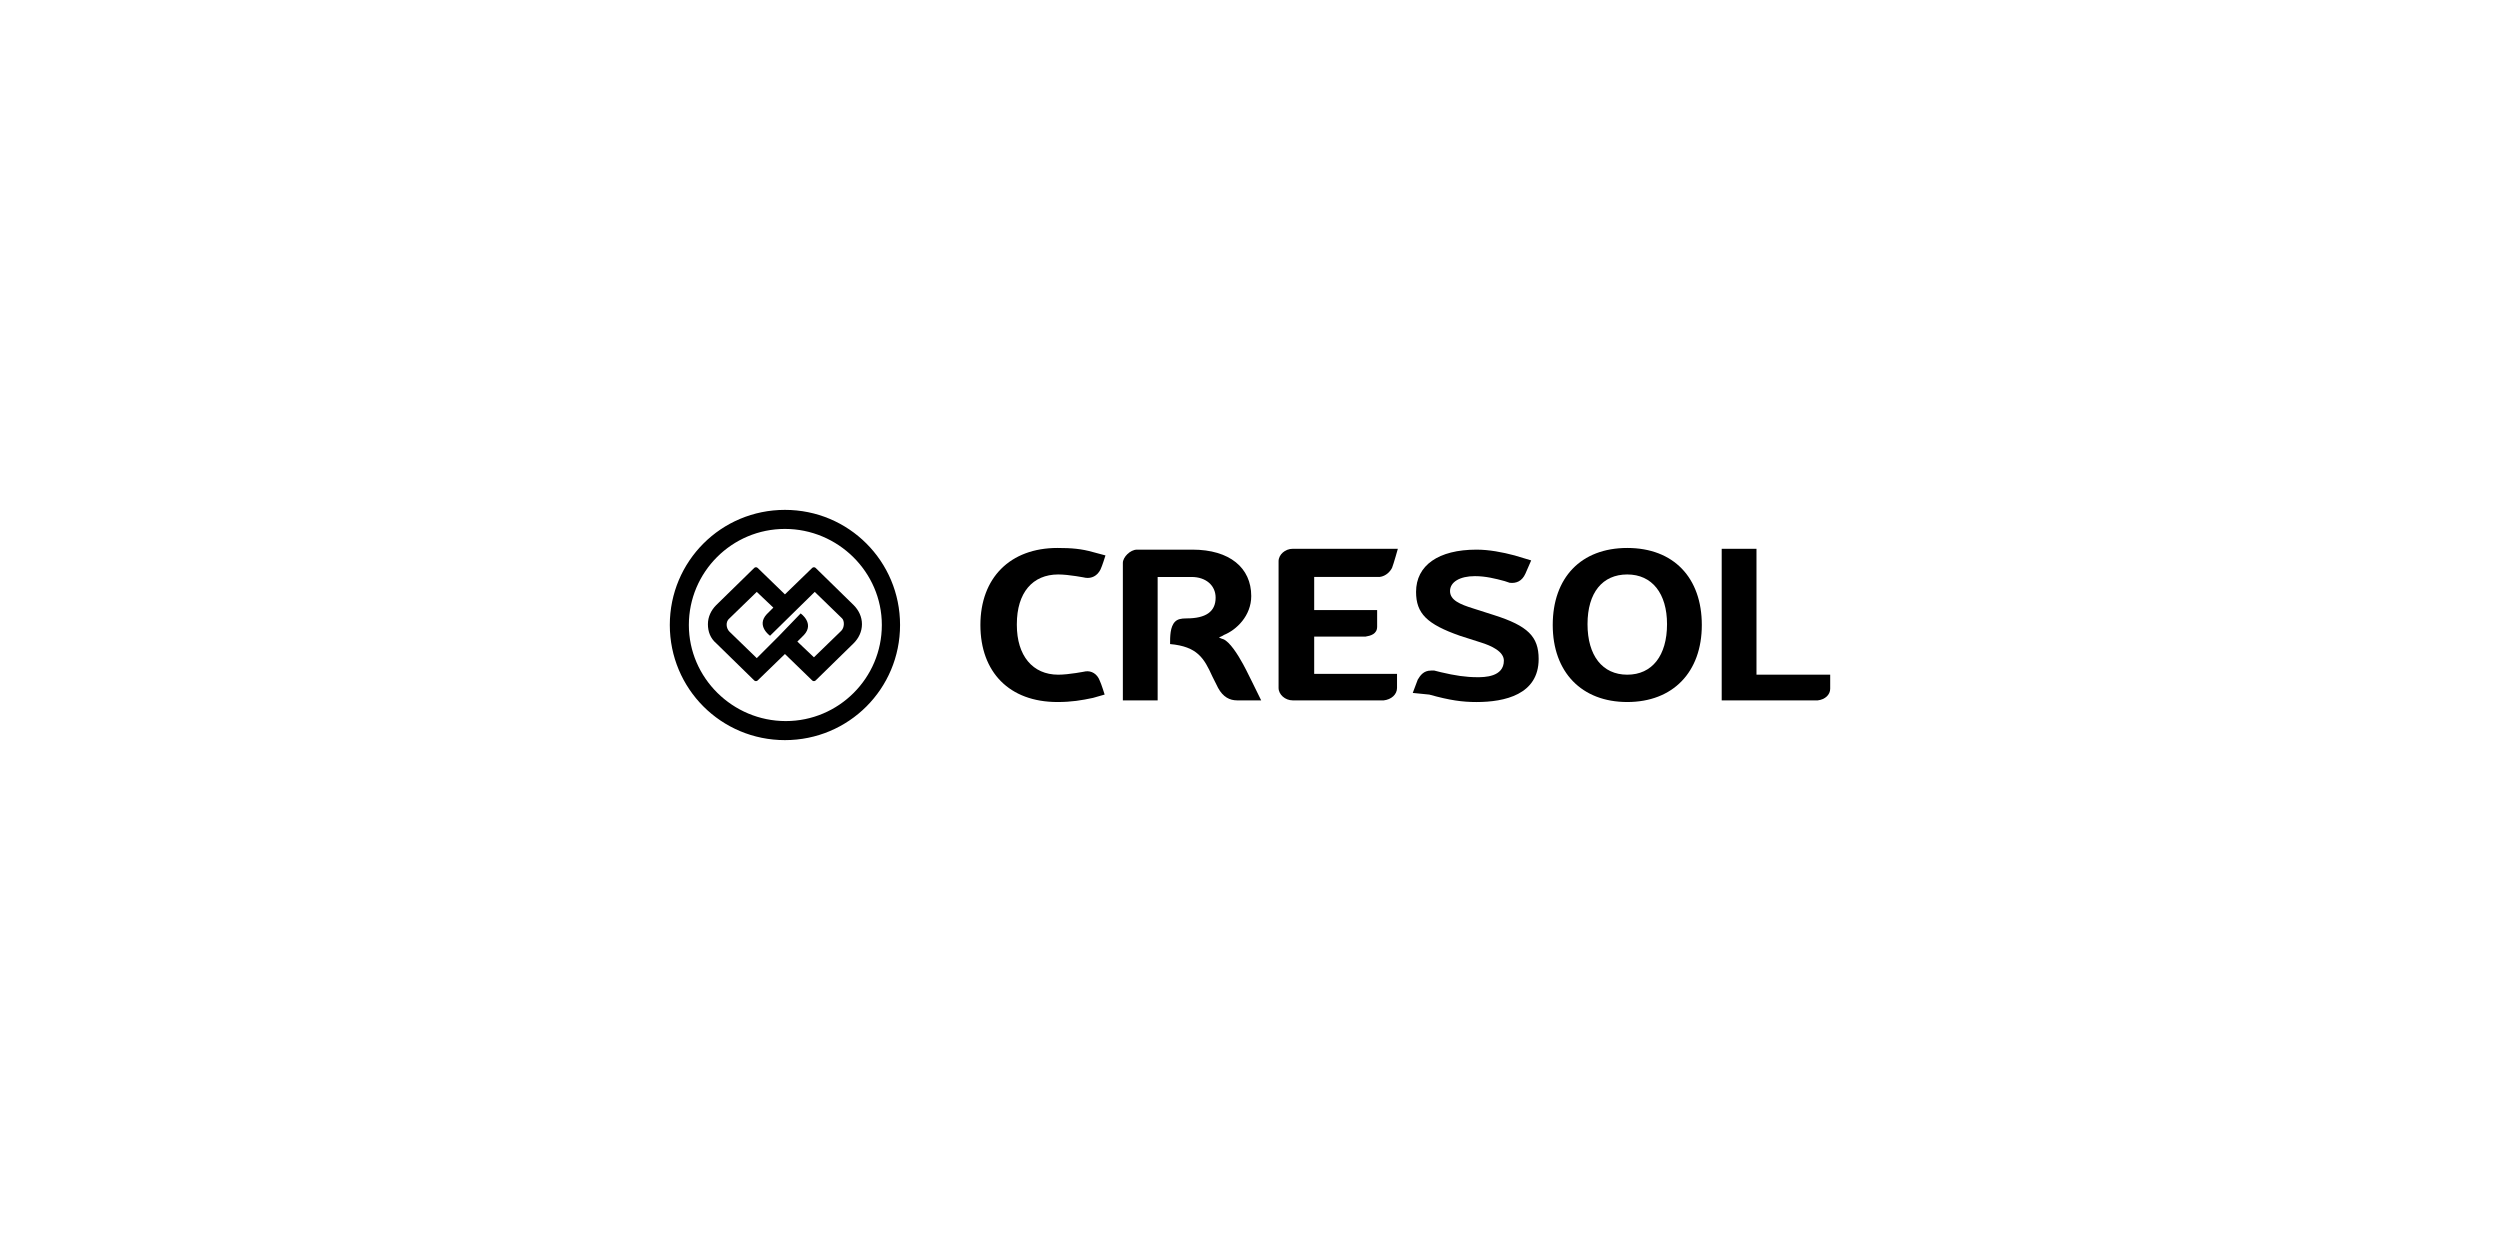 <svg width="256" height="128" viewBox="0 0 256 128" fill="none" xmlns="http://www.w3.org/2000/svg">
<path d="M90.3 64C90.3 69.428 85.89 73.838 80.462 73.838C75.034 73.838 70.539 69.428 70.539 64C70.539 58.572 74.949 54.162 80.377 54.162C85.805 54.162 90.3 58.572 90.3 64ZM92.166 64C92.166 57.469 86.908 52.211 80.377 52.211C73.846 52.211 68.588 57.469 68.588 64C68.588 70.531 73.846 75.789 80.377 75.789C86.908 75.789 92.166 70.531 92.166 64Z" fill="black"/>
<path d="M86.145 64.595L83.346 67.309L81.649 65.698L82.328 65.019C83.43 63.832 81.989 62.814 81.989 62.814L79.699 65.189L79.529 65.359L77.493 67.394L74.695 64.68C74.355 64.341 74.271 63.663 74.695 63.323L77.493 60.609L79.19 62.221L78.511 62.899C77.409 64.087 78.851 65.104 78.851 65.104L83.43 60.609L86.229 63.323C86.484 63.578 86.484 64.256 86.145 64.595ZM87.417 61.966L83.515 58.15C83.43 58.065 83.261 58.065 83.176 58.15L80.377 60.864L77.578 58.15C77.493 58.065 77.324 58.065 77.239 58.15L73.338 61.966C72.829 62.475 72.49 63.154 72.49 63.917C72.49 64.68 72.744 65.359 73.338 65.868L77.239 69.684C77.324 69.769 77.493 69.769 77.578 69.684L80.377 66.97L83.176 69.684C83.261 69.769 83.43 69.769 83.515 69.684L87.417 65.868C87.926 65.359 88.265 64.68 88.265 63.917C88.265 63.154 87.926 62.475 87.417 61.966Z" fill="black"/>
<path d="M166.633 69.088C164.089 69.088 162.562 67.137 162.562 63.914C162.562 60.691 164.089 58.825 166.633 58.825C169.177 58.825 170.704 60.776 170.704 63.914C170.704 67.137 169.177 69.088 166.633 69.088ZM166.633 56.111C161.883 56.111 159 59.165 159 63.999C159 68.833 161.968 71.887 166.633 71.887C171.298 71.887 174.266 68.833 174.266 63.999C174.266 59.165 171.383 56.111 166.633 56.111Z" fill="black"/>
<path d="M143.055 69.004H134.573V65.188H139.832C140.341 65.103 141.019 64.933 141.019 64.17V62.474H134.573V59.081H141.274C141.952 58.996 142.376 58.487 142.546 58.148C142.715 57.724 143.139 56.197 143.139 56.197C143.139 56.197 132.453 56.197 132.368 56.197C131.605 56.197 130.926 56.791 130.926 57.469V70.446C130.926 71.124 131.605 71.718 132.368 71.718H141.698C142.461 71.633 143.055 71.124 143.055 70.446V69.004Z" fill="black"/>
<path d="M186.14 71.718C186.904 71.633 187.412 71.124 187.412 70.531V69.089H179.864V56.197H176.302V71.718H186.14Z" fill="black"/>
<path d="M146.362 71.126C148.483 71.719 149.755 71.889 151.197 71.889C154.08 71.889 157.558 71.126 157.558 67.479C157.558 65.189 156.455 64.086 152.978 62.983L150.857 62.305C149.5 61.881 148.483 61.457 148.483 60.524C148.483 59.591 149.5 58.997 151.027 58.997C152.13 58.997 153.147 59.252 154.08 59.506L154.589 59.676C155.268 59.761 155.861 59.506 156.201 58.743L156.794 57.386L155.098 56.877C153.826 56.538 152.469 56.283 151.197 56.283C147.295 56.283 145.005 57.895 145.005 60.609C145.005 62.814 146.108 63.916 149.5 65.104L151.621 65.782C152.723 66.122 153.996 66.715 153.996 67.648C153.996 69.345 151.96 69.345 151.282 69.345C150.094 69.345 148.992 69.175 147.55 68.836L146.871 68.666C146.786 68.666 146.617 68.666 146.532 68.666C145.769 68.666 145.429 69.175 145.175 69.599L144.666 70.956L146.362 71.126Z" fill="black"/>
<path d="M124.141 69.26L124.735 70.447C125.244 71.38 125.922 71.719 126.686 71.719H129.145C129.145 71.719 127.364 68.072 127.279 67.987C126.77 67.055 125.922 65.698 125.244 65.443C125.159 65.443 124.82 65.273 124.82 65.273C124.82 65.273 125.244 65.104 125.329 65.019C126.601 64.51 128.127 63.068 128.127 61.033C128.127 58.149 125.922 56.283 122.106 56.283C122.106 56.283 116.508 56.283 116.423 56.283C115.745 56.283 114.981 57.047 114.981 57.64V71.719H118.543V59.082H122.021C123.463 59.082 124.48 59.93 124.48 61.202C124.48 62.644 123.463 63.323 121.512 63.323C120.918 63.323 120.579 63.408 120.324 63.662C119.816 64.171 119.816 65.189 119.816 65.952C122.614 66.206 123.293 67.394 124.141 69.26Z" fill="black"/>
<path d="M111.164 68.749C111.164 68.749 109.468 69.088 108.366 69.088C105.736 69.088 104.125 67.137 104.125 63.999V63.914C104.125 60.691 105.736 58.825 108.366 58.825C109.468 58.825 111.164 59.165 111.164 59.165C111.758 59.249 112.352 58.995 112.691 58.316C112.861 57.977 113.2 56.875 113.2 56.875L111.928 56.535C110.74 56.196 109.723 56.111 108.281 56.111C103.446 56.111 100.393 59.165 100.393 63.999C100.393 68.833 103.362 71.887 108.281 71.887C109.723 71.887 110.74 71.717 111.928 71.463L113.115 71.123C113.115 71.123 112.776 70.021 112.606 69.682C112.352 69.003 111.758 68.664 111.164 68.749Z" fill="black"/>
</svg>
